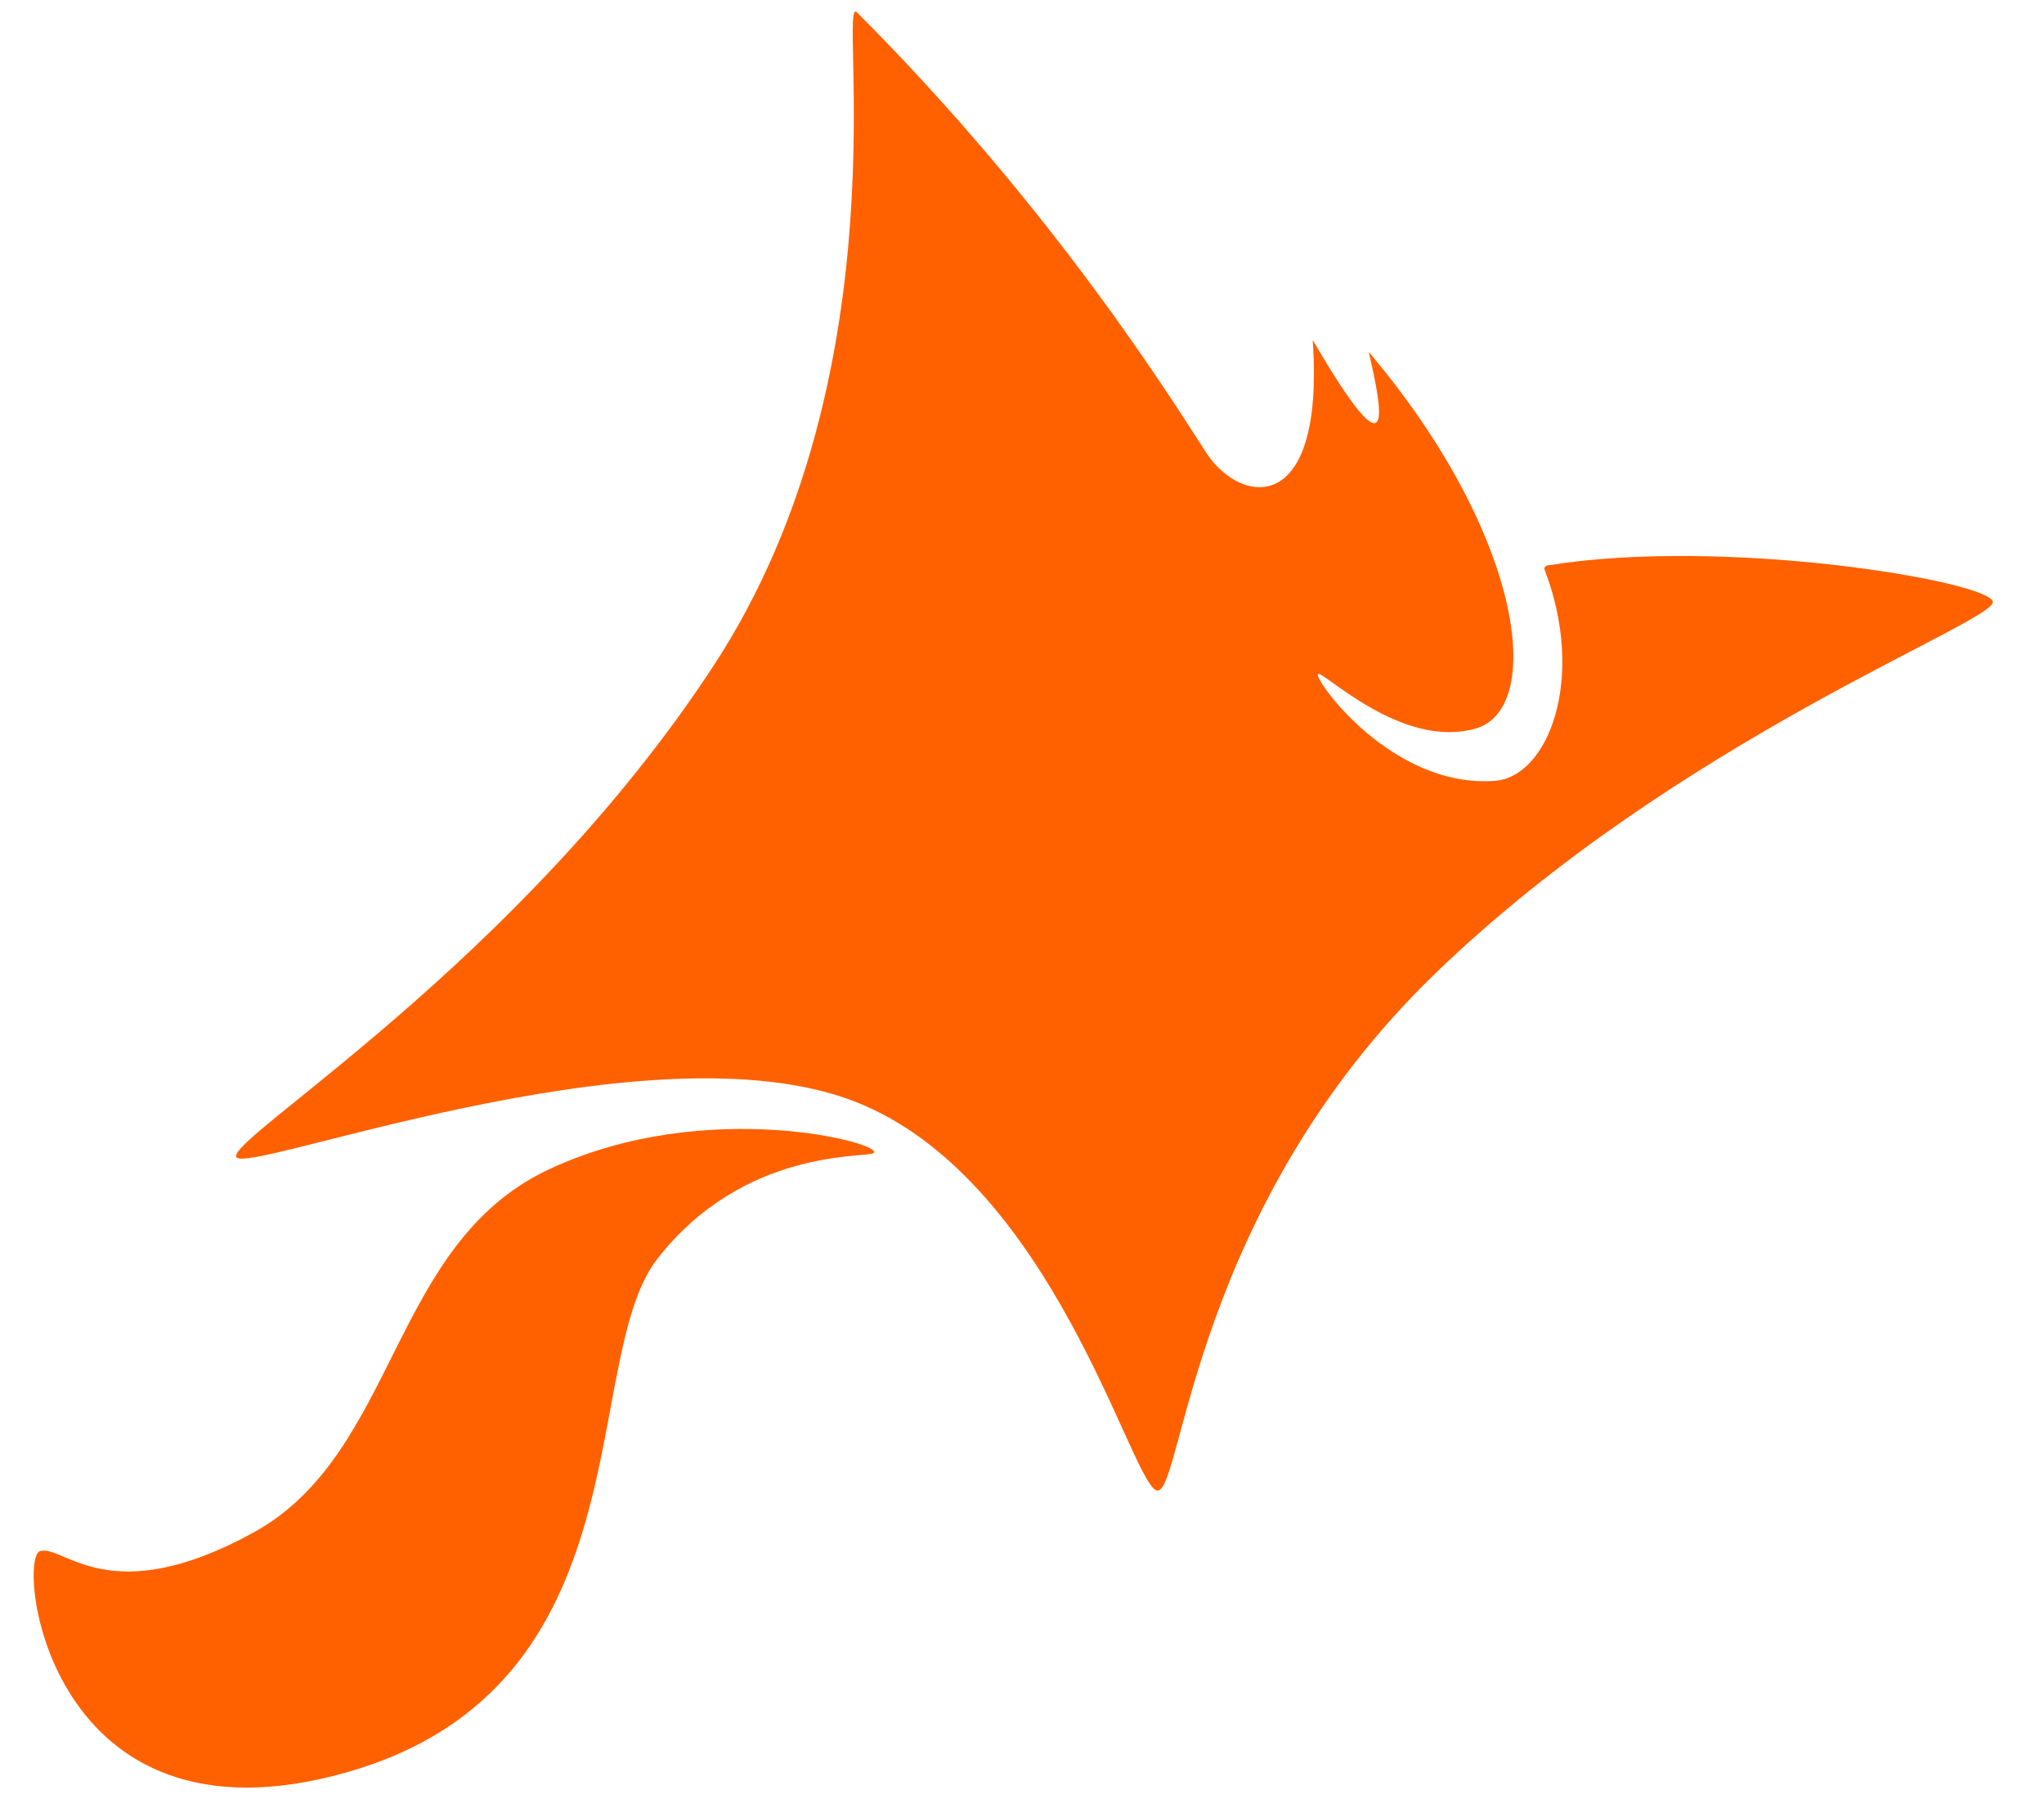 <?xml version="1.0" encoding="utf-8"?>
<!-- Generator: Adobe Illustrator 16.0.4, SVG Export Plug-In . SVG Version: 6.00 Build 0)  -->
<!DOCTYPE svg PUBLIC "-//W3C//DTD SVG 1.1//EN" "http://www.w3.org/Graphics/SVG/1.1/DTD/svg11.dtd">
<svg version="1.1" id="Layer_1" xmlns="http://www.w3.org/2000/svg" xmlns:xlink="http://www.w3.org/1999/xlink" x="0px" y="0px"
	 width="298.512px" height="262.717px" viewBox="0 0 298.512 262.717" enable-background="new 0 0 298.512 262.717"
	 xml:space="preserve">
<g>
	<path fill="#FF6100" d="M127.554,168.385c2.088-1.291-24.314-8.512-47.482,2.408c-23.162,10.92-21.979,41.438-43.085,53.007
		c-21.096,11.56-27.661,1.705-31.135,2.691c-3.47,0.987,0.879,44.808,44.848,32.287c43.973-12.52,33.76-60.066,45.268-74.916
		C108.563,167.619,126.362,169.117,127.554,168.385"/>
	<path fill="#FF6100" d="M225.583,83.208c6.091,15.901,0.508,30.257-7.303,30.817c-15.121,1.091-26.451-14.917-25.799-15.583
		c0.654-0.668,12.068,10.985,22.954,7.961c10.336-2.873,6.946-28.48-15.554-55.027c1.902,8.115,4.202,19.49-8.166-1.727
		c1.79,26.104-10.589,24.06-15.518,16.507c-4.926-7.554-22.006-35.282-51.046-64.351c-2.972-2.976,7.375,52.21-20.979,95.464
		c-28.345,43.249-71.048,68.993-69.661,71.682c1.39,2.695,58.365-19.087,88.865-8.635c30.497,10.451,42.09,57.763,45.729,57.339
		c3.626-0.414,5.201-41.392,40.519-75.522c35.319-34.127,81.649-51.223,81.412-54.243c-0.234-2.948-38.914-9.572-65.05-5.324
		C225.809,82.596,225.427,82.807,225.583,83.208"/>
</g>
</svg>
